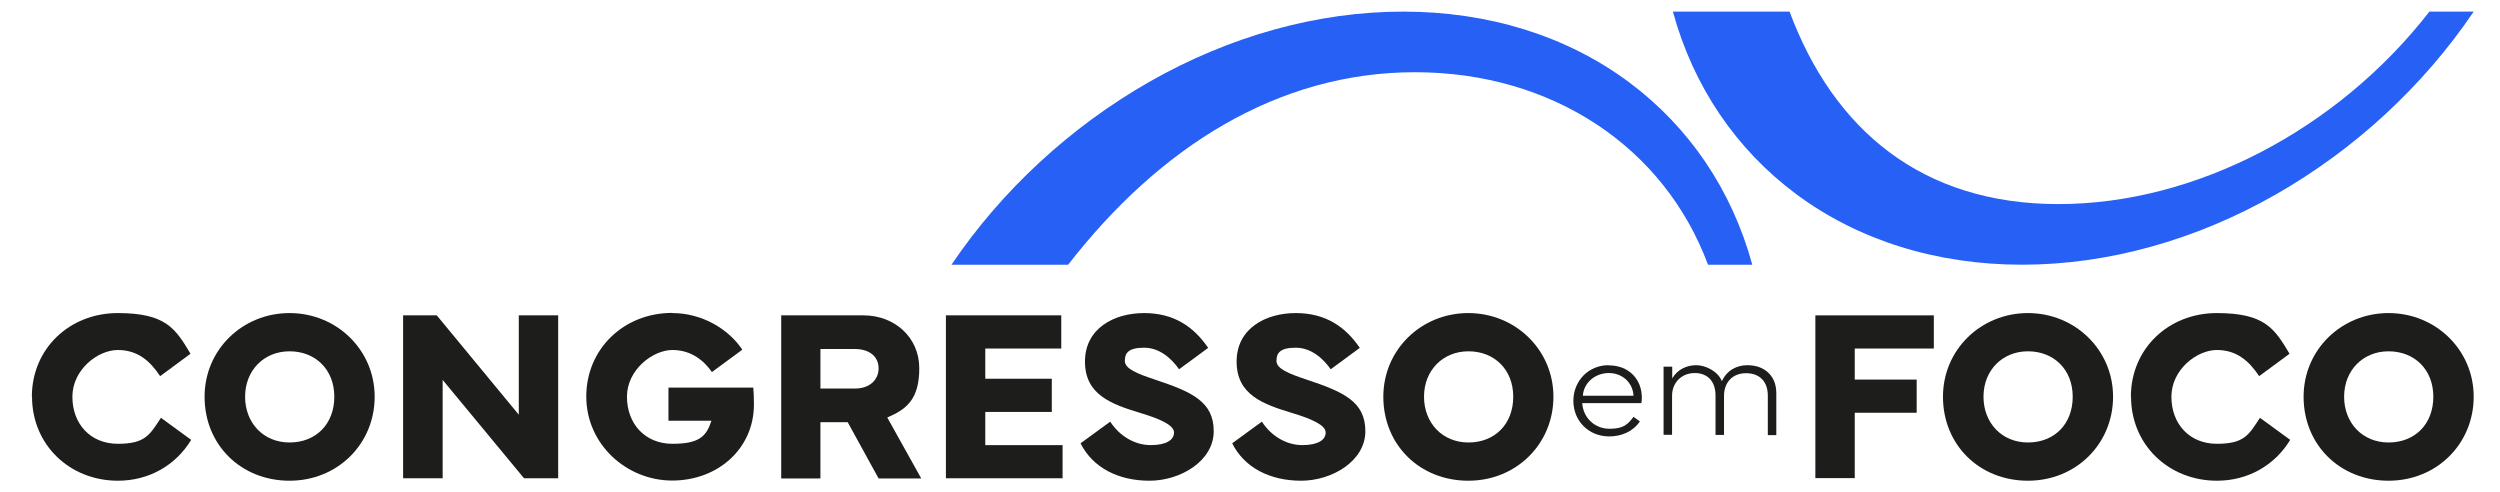 <?xml version="1.0" encoding="UTF-8"?>
<svg id="Camada_1" xmlns="http://www.w3.org/2000/svg" version="1.1" viewBox="0 0 1530 301.2">
  <!-- Generator: Adobe Illustrator 29.2.1, SVG Export Plug-In . SVG Version: 2.1.0 Build 116)  -->
  <defs>
    <style>
      .st0 {
        fill: #2660f5;
      }

      .st1 {
        fill: #1d1d1b;
      }
    </style>
  </defs>
  <g>
    <path class="st0" d="M1259.8,124.9c-83.9,0-137.7-45.7-164.6-117.8h-71.4c12.5,45.7,38.6,84.3,75.6,111.8,38,28.2,85.8,43.1,138.1,43.1s106.1-14.9,155.5-43.1c48.1-27.5,90-66.1,120.9-111.8h-27.1c-56,72.1-143.1,117.8-227,117.8Z"/>
    <path class="st0" d="M866,44.2c83.9,0,152.5,45.7,179.3,117.8h27.1c-12.5-45.7-38.6-84.3-75.6-111.8-38-28.2-85.8-43.1-138.1-43.1s-106.1,14.9-155.5,43.1c-48.1,27.5-90,66.1-120.9,111.8h71.4c56-72.1,128.4-117.8,212.3-117.8h0Z"/>
  </g>
  <path class="st1" d="M19.5,242.8c0-29.4,23-51.2,52.6-51.2s35.4,9.7,44.5,24.9l-18.6,13.7c-6.1-9.2-13.7-16-25.9-16s-27.8,12-27.8,28.6,11,28.8,27.8,28.8,19.5-5.4,26.4-15.9l18.5,13.5c-9.5,15.7-26,25-44.8,25-29.6,0-52.6-22-52.6-51.4h0Z"/>
  <path class="st1" d="M125.2,242.8c0-28.8,23.2-51.2,52-51.2s52.1,22.5,52.1,51.2-22.5,51.4-52.1,51.4-52-21.8-52-51.4h0ZM150,242.8c0,15.9,11.1,28,27.2,28s27.4-11.2,27.4-28-11.7-27.8-27.4-27.8-27.2,11.7-27.2,27.8h0Z"/>
  <path class="st1" d="M246.7,292.7v-99.7h20.6l50.2,60.8v-60.8h24.1v99.7h-20.9l-49.8-60.2v60.2h-24.2Z"/>
  <path class="st1" d="M411.5,191.6c18.2,0,34.4,9.8,42.8,22.4l-18.6,13.7c-4.6-6.6-12.3-13.5-24.2-13.5s-27.8,12-27.8,28.6,11.1,28.8,27.8,28.8,20.8-4.7,23.9-14.1h-26.3v-20.3h51.9c.3,2.9.4,6.3.4,10.4,0,26.9-22,46.5-50,46.5s-52.6-22.2-52.6-51.4,23-51.2,52.6-51.2h.1Z"/>
  <path class="st1" d="M478.1,292.7v-99.7h50.4c18.8,0,34.1,13.3,34.1,32.4s-8,25.2-19.6,30.1l20.8,37.3h-26.1l-18.9-34.4h-16.7v34.4h-24.1.1ZM502.1,237.8h21.1c9.1,0,14.5-5.4,14.5-12.4s-5.4-11.8-14.5-11.8h-21.1v24.2Z"/>
  <path class="st1" d="M578.8,193h70.7v20.3h-46.5v18.5h40.7v20.3h-40.7v20.3h47.3v20.3h-71.4v-99.7h0Z"/>
  <path class="st1" d="M679.5,258.1c5.7,8.8,15,14.3,24.7,14.3s14.3-3.2,14.3-7.7-8.4-8.3-20.4-11.9c-17.8-5.4-34.1-11.1-34.1-31.5s17.9-29.7,36.2-29.7,30.4,8.4,39.2,21.3l-17.8,13.1c-4.4-6.3-11.7-13.2-21.4-13.2s-11.8,3.3-11.8,8.1,7.6,7.8,18.4,11.4c22.5,7.5,36,13.4,36,31.6s-20.3,30.3-39.3,30.3-34.7-7.9-42.2-22.9l18.1-13.2h0Z"/>
  <path class="st1" d="M772.3,258.1c5.7,8.8,15,14.3,24.7,14.3s14.3-3.2,14.3-7.7-8.4-8.3-20.4-11.9c-17.8-5.4-34.1-11.1-34.1-31.5s17.9-29.7,36.2-29.7,30.4,8.4,39.2,21.3l-17.8,13.1c-4.4-6.3-11.7-13.2-21.4-13.2s-11.8,3.3-11.8,8.1,7.6,7.8,18.4,11.4c22.5,7.5,36,13.4,36,31.6s-20.3,30.3-39.3,30.3-34.7-7.9-42.2-22.9l18.1-13.2h0Z"/>
  <path class="st1" d="M846.6,242.8c0-28.8,23.2-51.2,52-51.2s52.1,22.5,52.1,51.2-22.5,51.4-52.1,51.4-52-21.8-52-51.4h0ZM871.5,242.8c0,15.9,11.1,28,27.2,28s27.4-11.2,27.4-28-11.7-27.8-27.4-27.8-27.2,11.7-27.2,27.8h0Z"/>
  <g>
    <path class="st1" d="M1111,193h72.5v20.3h-48.4v19h37.9v20.3h-37.9v40h-24.1v-99.7h0Z"/>
    <path class="st1" d="M1189.1,242.8c0-28.8,23.2-51.2,52-51.2s52.1,22.5,52.1,51.2-22.5,51.4-52.1,51.4-52-21.8-52-51.4h0ZM1213.9,242.8c0,15.9,11.1,28,27.2,28s27.4-11.2,27.4-28-11.7-27.8-27.4-27.8-27.2,11.7-27.2,27.8h0Z"/>
    <path class="st1" d="M1304.1,242.8c0-29.4,23-51.2,52.6-51.2s35.4,9.7,44.5,24.9l-18.6,13.7c-6.1-9.2-13.7-16-25.9-16s-27.8,12-27.8,28.6,11,28.8,27.8,28.8,19.5-5.4,26.4-15.9l18.5,13.5c-9.5,15.7-26,25-44.8,25-29.6,0-52.6-22-52.6-51.4h0Z"/>
    <path class="st1" d="M1409.8,242.8c0-28.8,23.2-51.2,52-51.2s52.1,22.5,52.1,51.2-22.5,51.4-52.1,51.4-52-21.8-52-51.4h0ZM1434.6,242.8c0,15.9,11.1,28,27.2,28s27.4-11.2,27.4-28-11.7-27.8-27.4-27.8-27.2,11.7-27.2,27.8h0Z"/>
    <path class="st1" d="M984.5,223.6c12.7,0,20.2,8.8,20.3,19.5,0,1.2,0,2.4-.3,3.6h-36.2c.7,9.4,8,15.7,16.7,15.7s11.2-2.7,14.7-7.3l3.9,2.8c-4.1,6.2-11.4,9.2-18.7,9.2-12.8,0-22-9.6-22-21.8s9.3-21.8,21.5-21.8h0ZM968.7,242.2h31c-.4-8.2-7-13.9-15.1-13.9s-15.3,5.6-15.9,13.9Z"/>
    <path class="st1" d="M1018.2,224.4h5.2v7.2c3.2-5.6,9-8.1,14.7-8.1s13.3,3.7,15.7,9.8c3.1-6.8,9.2-9.8,15.6-9.8,10.6,0,17.7,6.6,17.7,17v25.8h-5.2v-24.2c0-8.5-4.9-13.7-13.3-13.7s-13.5,5.7-13.5,13.9v23.9h-5.2v-24.2c0-8.5-4.8-13.7-12.7-13.7s-13.9,5.7-13.9,13.9v23.9h-5.2v-41.8h.1Z"/>
  </g>
</svg>